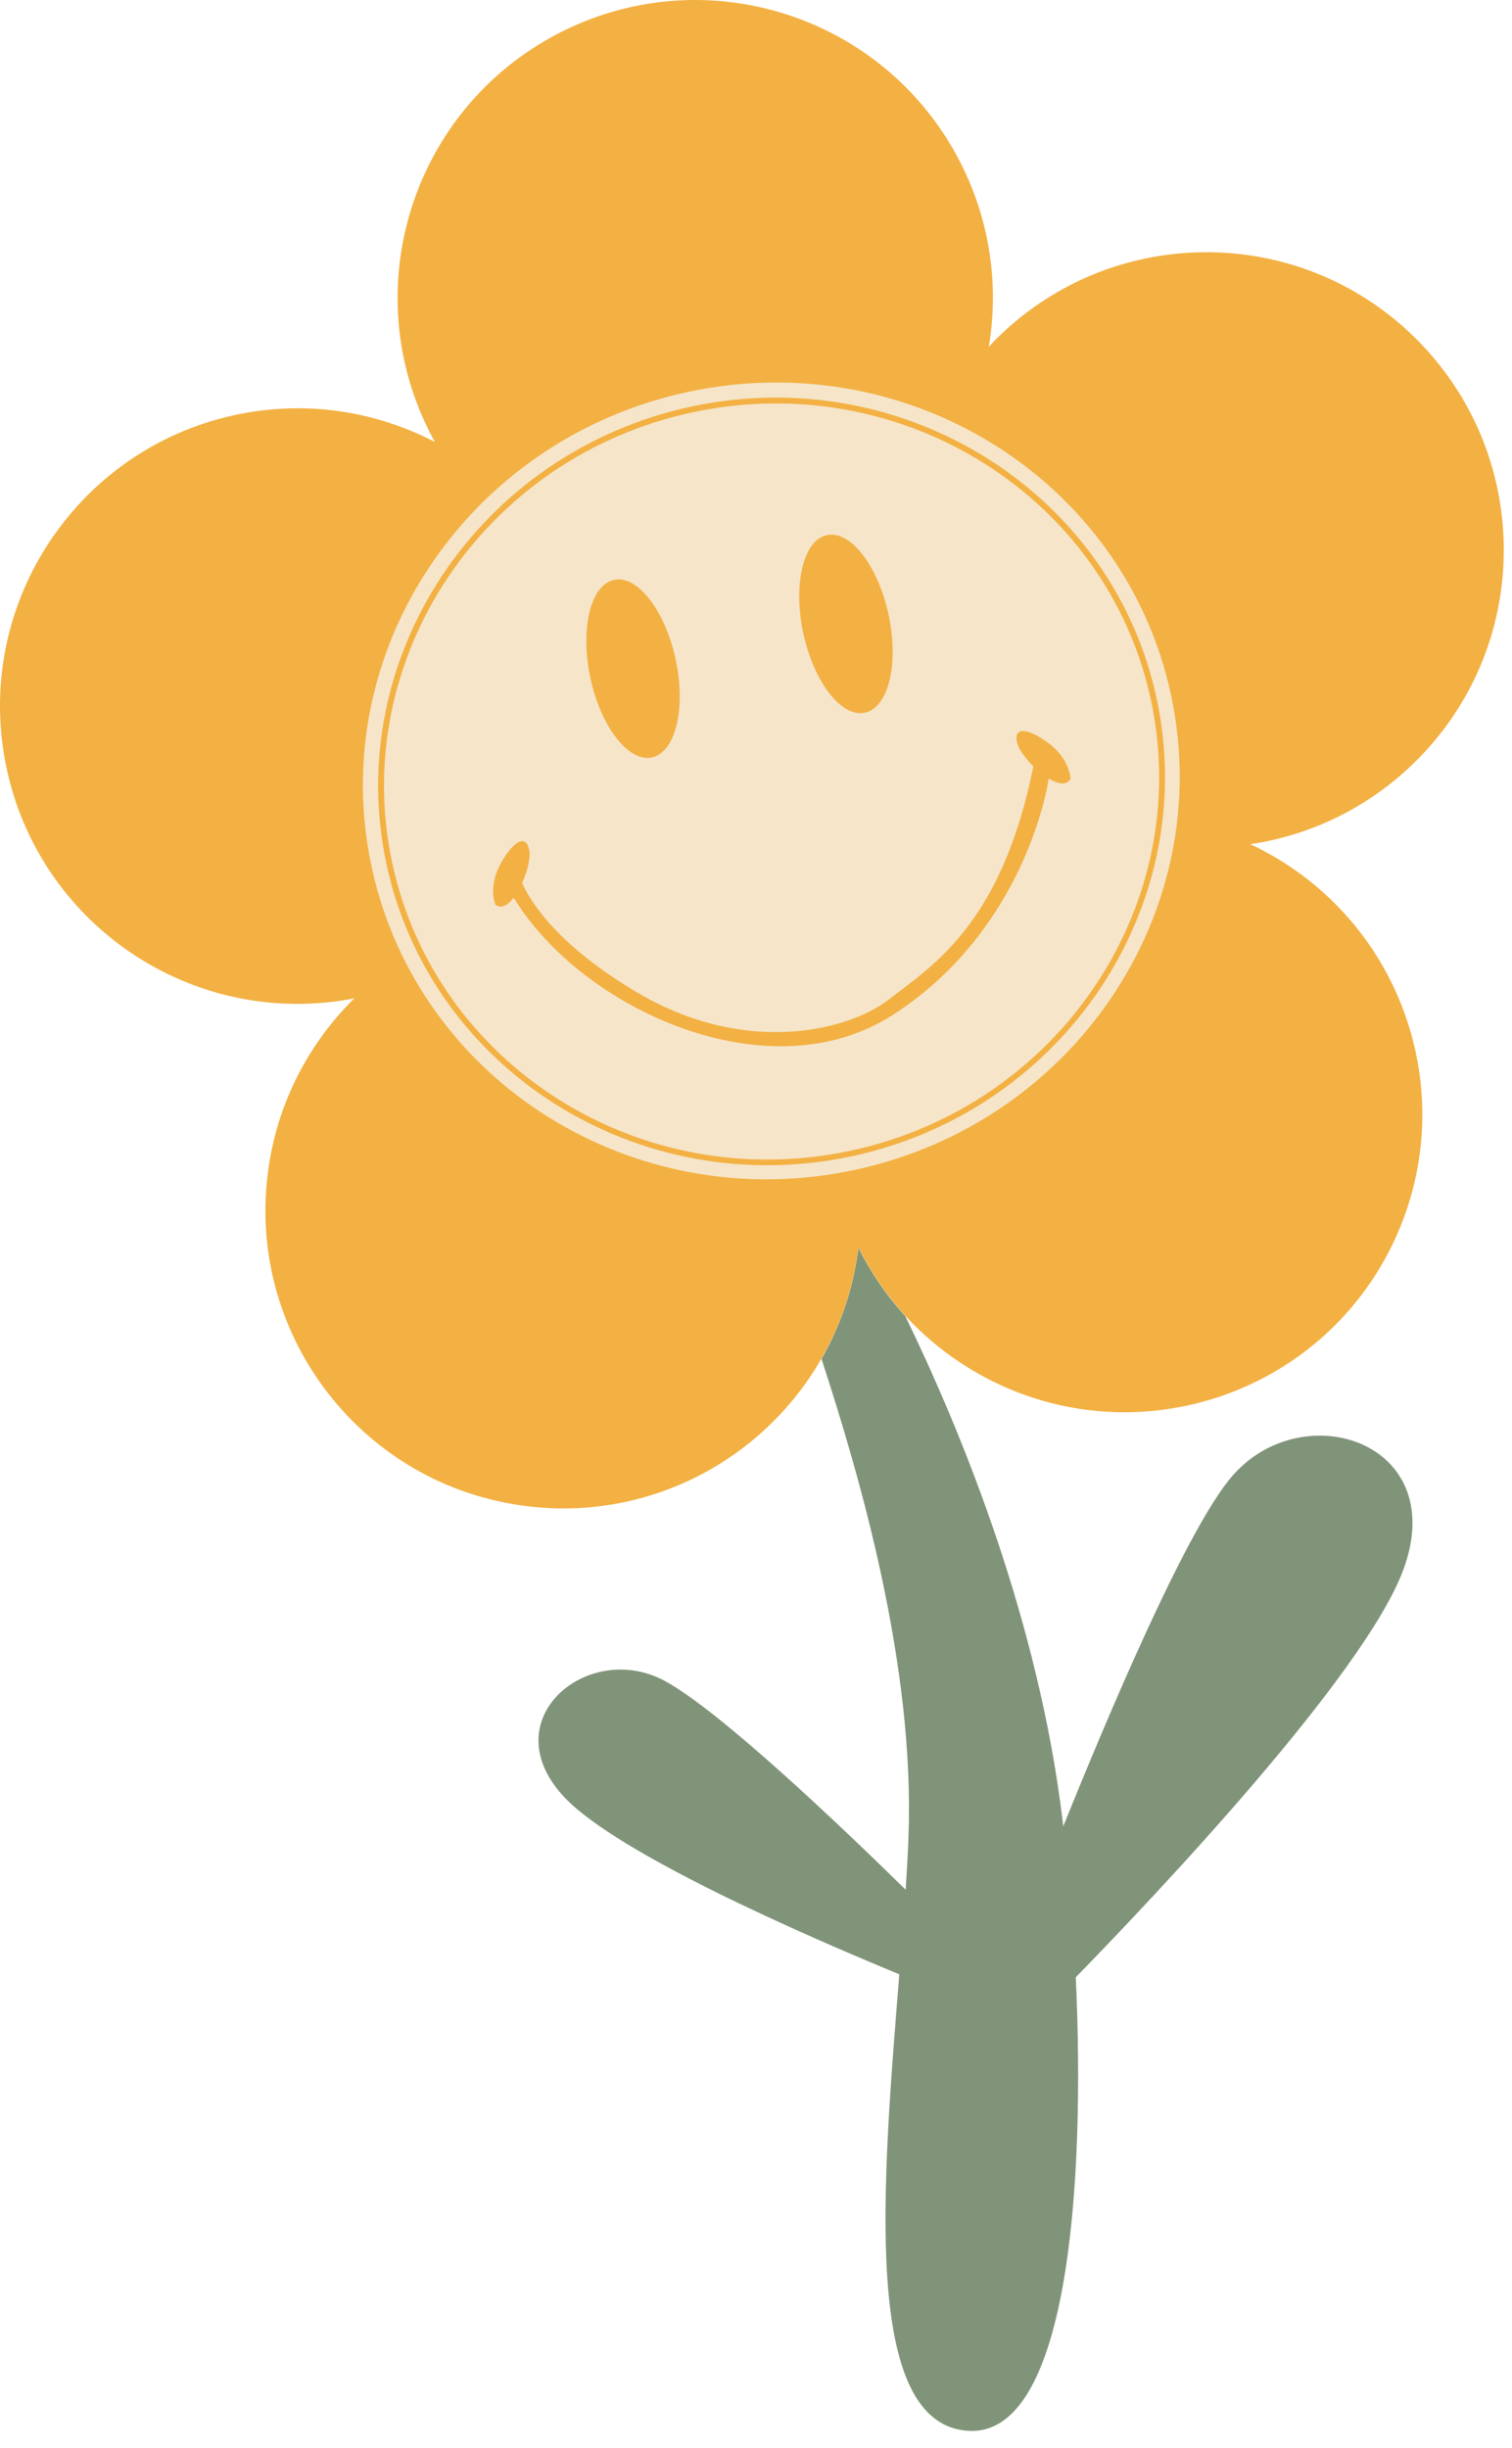 <?xml version="1.0" encoding="UTF-8"?> <svg xmlns="http://www.w3.org/2000/svg" width="76" height="123" viewBox="0 0 76 123" fill="none"><path d="M70.543 78.858C68.593 84.147 58.043 95.278 54.073 99.347C54.573 110.048 53.623 122.377 48.713 122.137C43.263 121.877 44.373 109.637 45.203 99.198C40.353 97.198 31.153 93.177 28.423 90.358C24.653 86.457 29.533 82.358 33.413 84.457C36.173 85.948 42.243 91.728 45.523 94.948C45.583 94.028 45.633 93.147 45.663 92.308C45.993 83.638 43.203 74.138 41.293 68.278C42.193 66.707 42.823 64.938 43.103 63.038C43.123 62.917 43.133 62.807 43.143 62.688C43.763 63.928 44.553 65.088 45.503 66.127C48.103 71.468 51.923 80.608 53.283 90.487C53.343 90.897 53.393 91.328 53.443 91.767C55.713 86.138 59.423 77.377 61.713 74.438C65.173 69.957 72.953 72.317 70.543 78.858Z" fill="#809479"></path><path d="M69.932 62.648C66.262 70.047 57.282 73.067 49.882 69.397C48.182 68.547 46.712 67.427 45.502 66.108C44.552 65.067 43.762 63.907 43.142 62.667C43.122 62.788 43.112 62.898 43.102 63.017C42.822 64.918 42.192 66.688 41.292 68.257C38.322 73.448 32.392 76.558 26.122 75.627C17.952 74.427 12.302 66.817 13.502 58.648C13.992 55.297 15.572 52.367 17.812 50.157C17.702 50.178 17.582 50.208 17.462 50.227C9.312 51.608 1.592 46.127 0.212 37.977C-1.168 29.837 4.322 22.108 12.462 20.727C15.802 20.157 19.072 20.758 21.862 22.207C21.802 22.108 21.742 22.008 21.692 21.898C17.862 14.578 20.692 5.537 28.012 1.708C35.332 -2.123 44.372 0.707 48.202 8.027C49.772 11.027 50.222 14.328 49.702 17.427C49.782 17.337 49.862 17.258 49.942 17.168C55.722 11.268 65.192 11.158 71.092 16.938C76.992 22.718 77.102 32.188 71.322 38.087C68.952 40.508 65.952 41.958 62.842 42.417C62.952 42.468 63.052 42.517 63.162 42.568C70.582 46.267 73.602 55.237 69.932 62.648Z" fill="#F3B143"></path><path d="M42.956 58.783C54.053 56.406 61.175 45.729 58.864 34.934C56.552 24.139 45.681 17.314 34.584 19.691C23.486 22.067 16.364 32.745 18.676 43.54C20.988 54.335 31.858 61.16 42.956 58.783Z" fill="#F6E5C9"></path><path d="M19.423 43.407C17.203 33.017 24.073 22.717 34.753 20.427C45.423 18.147 55.923 24.737 58.143 35.117C60.363 45.507 53.493 55.807 42.813 58.097C32.133 60.377 21.643 53.787 19.423 43.407ZM19.713 43.347C21.903 53.577 32.243 60.067 42.753 57.817C53.273 55.567 60.043 45.417 57.853 35.187C55.663 24.957 45.323 18.467 34.813 20.717C24.293 22.967 17.523 33.117 19.713 43.347Z" fill="#F3B143"></path><path d="M40.373 31.807C40.904 34.267 42.294 36.067 43.474 35.807C44.664 35.557 45.194 33.347 44.664 30.887C44.134 28.427 42.743 26.627 41.563 26.887C40.383 27.137 39.853 29.337 40.373 31.807Z" fill="#F3B143"></path><path d="M29.672 34.057C30.202 36.517 31.592 38.317 32.772 38.057C33.952 37.797 34.492 35.597 33.962 33.137C33.432 30.677 32.042 28.877 30.862 29.137C29.682 29.387 29.152 31.587 29.672 34.057Z" fill="#F3B143"></path><path d="M52.672 37.317C51.542 36.487 50.902 36.567 51.142 37.377C51.232 37.677 51.552 38.117 51.942 38.507C50.342 46.457 46.842 48.537 44.662 50.227C42.682 51.767 37.532 53.097 32.082 49.897C28.062 47.537 26.682 45.347 26.242 44.367C26.502 43.787 26.662 43.137 26.612 42.777C26.492 41.937 25.882 42.127 25.192 43.347C24.502 44.567 24.902 45.457 24.902 45.457C25.202 45.677 25.532 45.477 25.822 45.107C29.242 50.717 38.632 55.007 44.872 50.997C50.662 47.277 52.382 41.197 52.712 39.117C53.172 39.397 53.612 39.487 53.812 39.127C53.802 39.127 53.803 38.147 52.672 37.317Z" fill="#F3B143"></path></svg> 